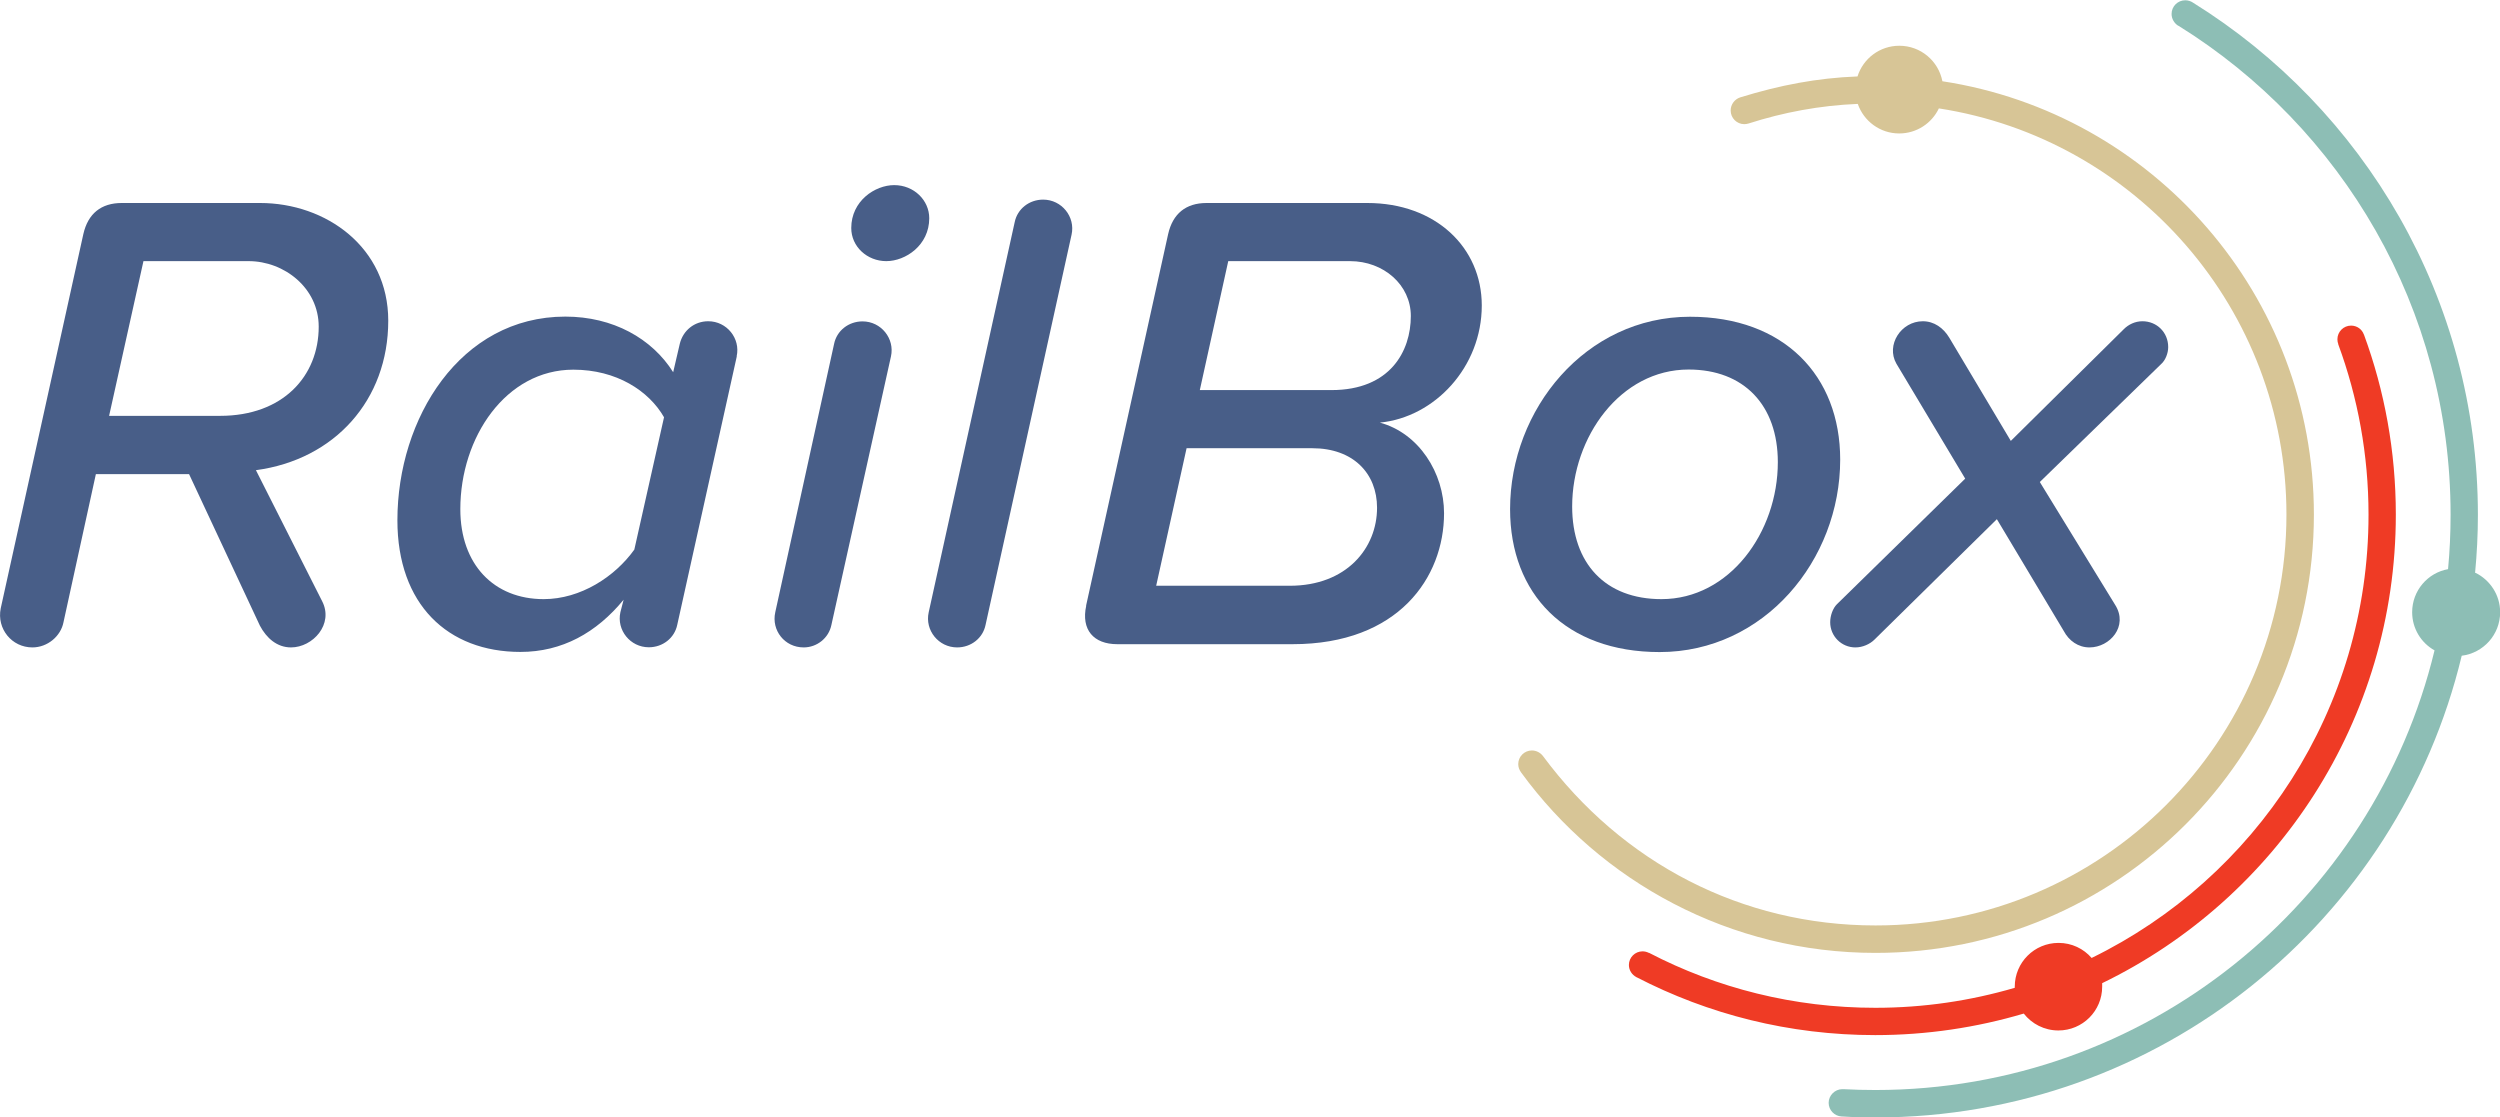 <?xml version="1.0" encoding="UTF-8"?>
<svg id="Layer_2" data-name="Layer 2" xmlns="http://www.w3.org/2000/svg" viewBox="0 0 177.59 79.37">
  <defs>
    <style>
      .cls-1 {
        fill: #485e88;
      }

      .cls-2 {
        fill: #8dbeb5;
      }

      .cls-2, .cls-3, .cls-4 {
        fill-rule: evenodd;
      }

      .cls-3 {
        fill: #d7c596;
      }

      .cls-4 {
        fill: #ef3b25;
      }
    </style>
  </defs>
  <g id="Main_Logo" data-name="Main Logo">
    <g>
      <path class="cls-1" d="M18.18,33.4l4.7,9.3c.85,1.64-.66,3.29-2.21,3.29-.99,0-1.74-.66-2.21-1.55l-5.03-10.76h-6.62l-2.3,10.52c-.19.99-1.13,1.79-2.21,1.79-1.46,0-2.54-1.32-2.25-2.77l5.87-26.59c.33-1.46,1.27-2.21,2.73-2.21h9.82c4.7,0,9.11,3.15,9.11,8.36,0,5.64-3.81,9.87-9.4,10.62ZM22.64,23.2c0-2.73-2.44-4.65-4.98-4.65h-7.47l-2.44,10.99h7.89c4.46,0,7-2.82,7-6.34Z"/>
      <path class="cls-1" d="M52.34,25.31l-4.23,19.07c-.19.94-1.03,1.6-2.02,1.6-1.32,0-2.3-1.22-2.02-2.49l.23-.89c-1.93,2.35-4.37,3.71-7.33,3.71-5.17,0-8.74-3.38-8.74-9.35,0-7.24,4.46-14.47,11.93-14.47,3.38,0,6.15,1.55,7.66,3.95l.47-2.02c.23-.94,1.03-1.6,2.02-1.6,1.32,0,2.3,1.22,2.02,2.49ZM47.17,29.64c-1.08-1.88-3.38-3.38-6.44-3.38-4.79,0-8.03,4.79-8.03,9.91,0,3.95,2.4,6.39,5.92,6.39,2.63,0,5.07-1.6,6.44-3.52l2.11-9.4Z"/>
      <path class="cls-1" d="M55.07,43.5l4.18-19.07c.19-.94,1.03-1.6,2.02-1.6,1.32,0,2.3,1.22,2.02,2.49l-4.23,19.07c-.19.94-1.03,1.6-1.97,1.6-1.36,0-2.3-1.22-2.02-2.49ZM63.52,13.15c1.41,0,2.49,1.08,2.49,2.35,0,1.93-1.69,3.05-3.05,3.05s-2.49-1.03-2.49-2.35c0-1.93,1.69-3.05,3.05-3.05Z"/>
      <path class="cls-1" d="M65.97,43.5l6.11-27.72c.19-.94,1.03-1.6,2.02-1.6,1.32,0,2.3,1.22,2.02,2.49l-6.11,27.72c-.19.94-1.03,1.6-2.02,1.6-1.32,0-2.3-1.22-2.02-2.49Z"/>
      <path class="cls-1" d="M77.15,43.03l5.83-26.4c.33-1.46,1.27-2.21,2.73-2.21h11.42c4.84,0,8.13,3.15,8.13,7.28,0,4.37-3.34,7.94-7.24,8.32,2.77.75,4.56,3.57,4.56,6.44,0,4.56-3.24,9.3-10.76,9.3h-12.45c-1.69,0-2.58-1.03-2.21-2.73ZM93.22,31.84h-8.93l-2.16,9.77h9.49c4.04,0,6.2-2.68,6.2-5.54,0-2.44-1.69-4.23-4.6-4.23ZM95.89,18.55h-8.64l-2.02,9.16h9.35c4.18,0,5.64-2.77,5.64-5.26,0-2.21-1.93-3.9-4.32-3.9Z"/>
      <path class="cls-1" d="M120.05,22.5c6.67,0,10.67,4.18,10.67,10.15,0,7.14-5.4,13.67-12.83,13.67-6.67,0-10.62-4.13-10.62-10.15,0-7.09,5.36-13.67,12.78-13.67ZM119.95,26.25c-4.84,0-8.27,4.79-8.27,9.73,0,4.04,2.35,6.58,6.34,6.58,4.84,0,8.27-4.75,8.27-9.73,0-4.04-2.4-6.58-6.34-6.58Z"/>
      <path class="cls-1" d="M154.02,24.66c0,.42-.19.94-.52,1.22l-8.6,8.36,5.36,8.74c.94,1.5-.38,3.01-1.83,3.01-.8,0-1.46-.47-1.83-1.17l-4.75-7.94-8.69,8.55c-.33.33-.85.56-1.36.56-.99,0-1.79-.8-1.79-1.79,0-.47.19-.99.47-1.27l9.12-8.93-4.89-8.17c-.75-1.32.33-3.01,1.88-3.01.8,0,1.46.47,1.88,1.17l4.37,7.33,8.03-7.94c.33-.33.8-.56,1.32-.56,1.03,0,1.83.8,1.83,1.83Z"/>
    </g>
    <g id="Symbol">
      <path class="cls-3" d="M137.97,5.77c14.95,2.28,26.4,15.2,26.4,30.78,0,17.2-13.94,31.14-31.14,31.14-10.34,0-19.51-5.05-25.17-12.81-.13-.18-.21-.37-.21-.6,0-.54.44-.97.97-.97.32,0,.61.16.79.4,5.63,7.59,14.12,12.03,23.62,12.03,16.12,0,29.19-13.07,29.19-29.19,0-14.59-10.71-26.69-24.69-28.85-.5,1.05-1.57,1.78-2.82,1.78-1.36,0-2.52-.88-2.94-2.1-2.69.11-5.29.6-7.75,1.39-.11.03-.2.05-.31.05-.54,0-.97-.44-.97-.97,0-.43.28-.8.67-.93,2.82-.87,5.46-1.38,8.34-1.49.4-1.27,1.58-2.18,2.97-2.18,1.52,0,2.78,1.08,3.06,2.52Z"/>
      <path class="cls-4" d="M167.93,23.76h0s0,.02,0,.02h0c1.46,3.98,2.26,8.28,2.26,12.77,0,14.64-8.51,27.3-20.86,33.29,0,.08,0,.16,0,.25,0,1.72-1.39,3.11-3.11,3.11-1,0-1.89-.47-2.46-1.2-3.34.99-6.89,1.53-10.55,1.53-6.11,0-11.87-1.48-16.95-4.11h-.02s0-.01,0-.01c-.31-.16-.53-.49-.53-.86,0-.54.44-.97.97-.97.16,0,.31.04.45.11h.02c4.81,2.5,10.27,3.9,16.07,3.9,3.44,0,6.76-.5,9.9-1.42v-.08c0-1.72,1.39-3.11,3.11-3.11.94,0,1.78.41,2.35,1.07,11.65-5.69,19.67-17.65,19.67-31.49,0-4.25-.76-8.33-2.15-12.1h0s0-.02,0-.02c-.04-.1-.06-.22-.06-.34,0-.54.44-.97.97-.97.42,0,.78.26.91.64Z"/>
      <path class="cls-2" d="M175.85,40.69c1.03.51,1.75,1.57,1.75,2.8,0,1.59-1.19,2.9-2.73,3.09-4.51,18.81-21.44,32.8-41.64,32.8-.8,0-1.59-.02-2.38-.07h-.03s0,0,0,0c-.51-.03-.92-.45-.92-.97s.44-.97.97-.97h.05s.02,0,.02,0c.75.04,1.51.06,2.28.06,19.25,0,35.39-13.31,39.72-31.23-.95-.53-1.59-1.55-1.59-2.71,0-1.53,1.1-2.8,2.55-3.06.12-1.27.18-2.56.18-3.87,0-14.67-7.73-27.52-19.33-34.73h-.02c-.28-.18-.47-.49-.47-.84,0-.54.44-.97.97-.97.2,0,.39.06.54.16,12.15,7.55,20.25,21.02,20.25,36.39,0,1.39-.07,2.77-.2,4.13Z"/>
    </g>
  </g>
</svg>